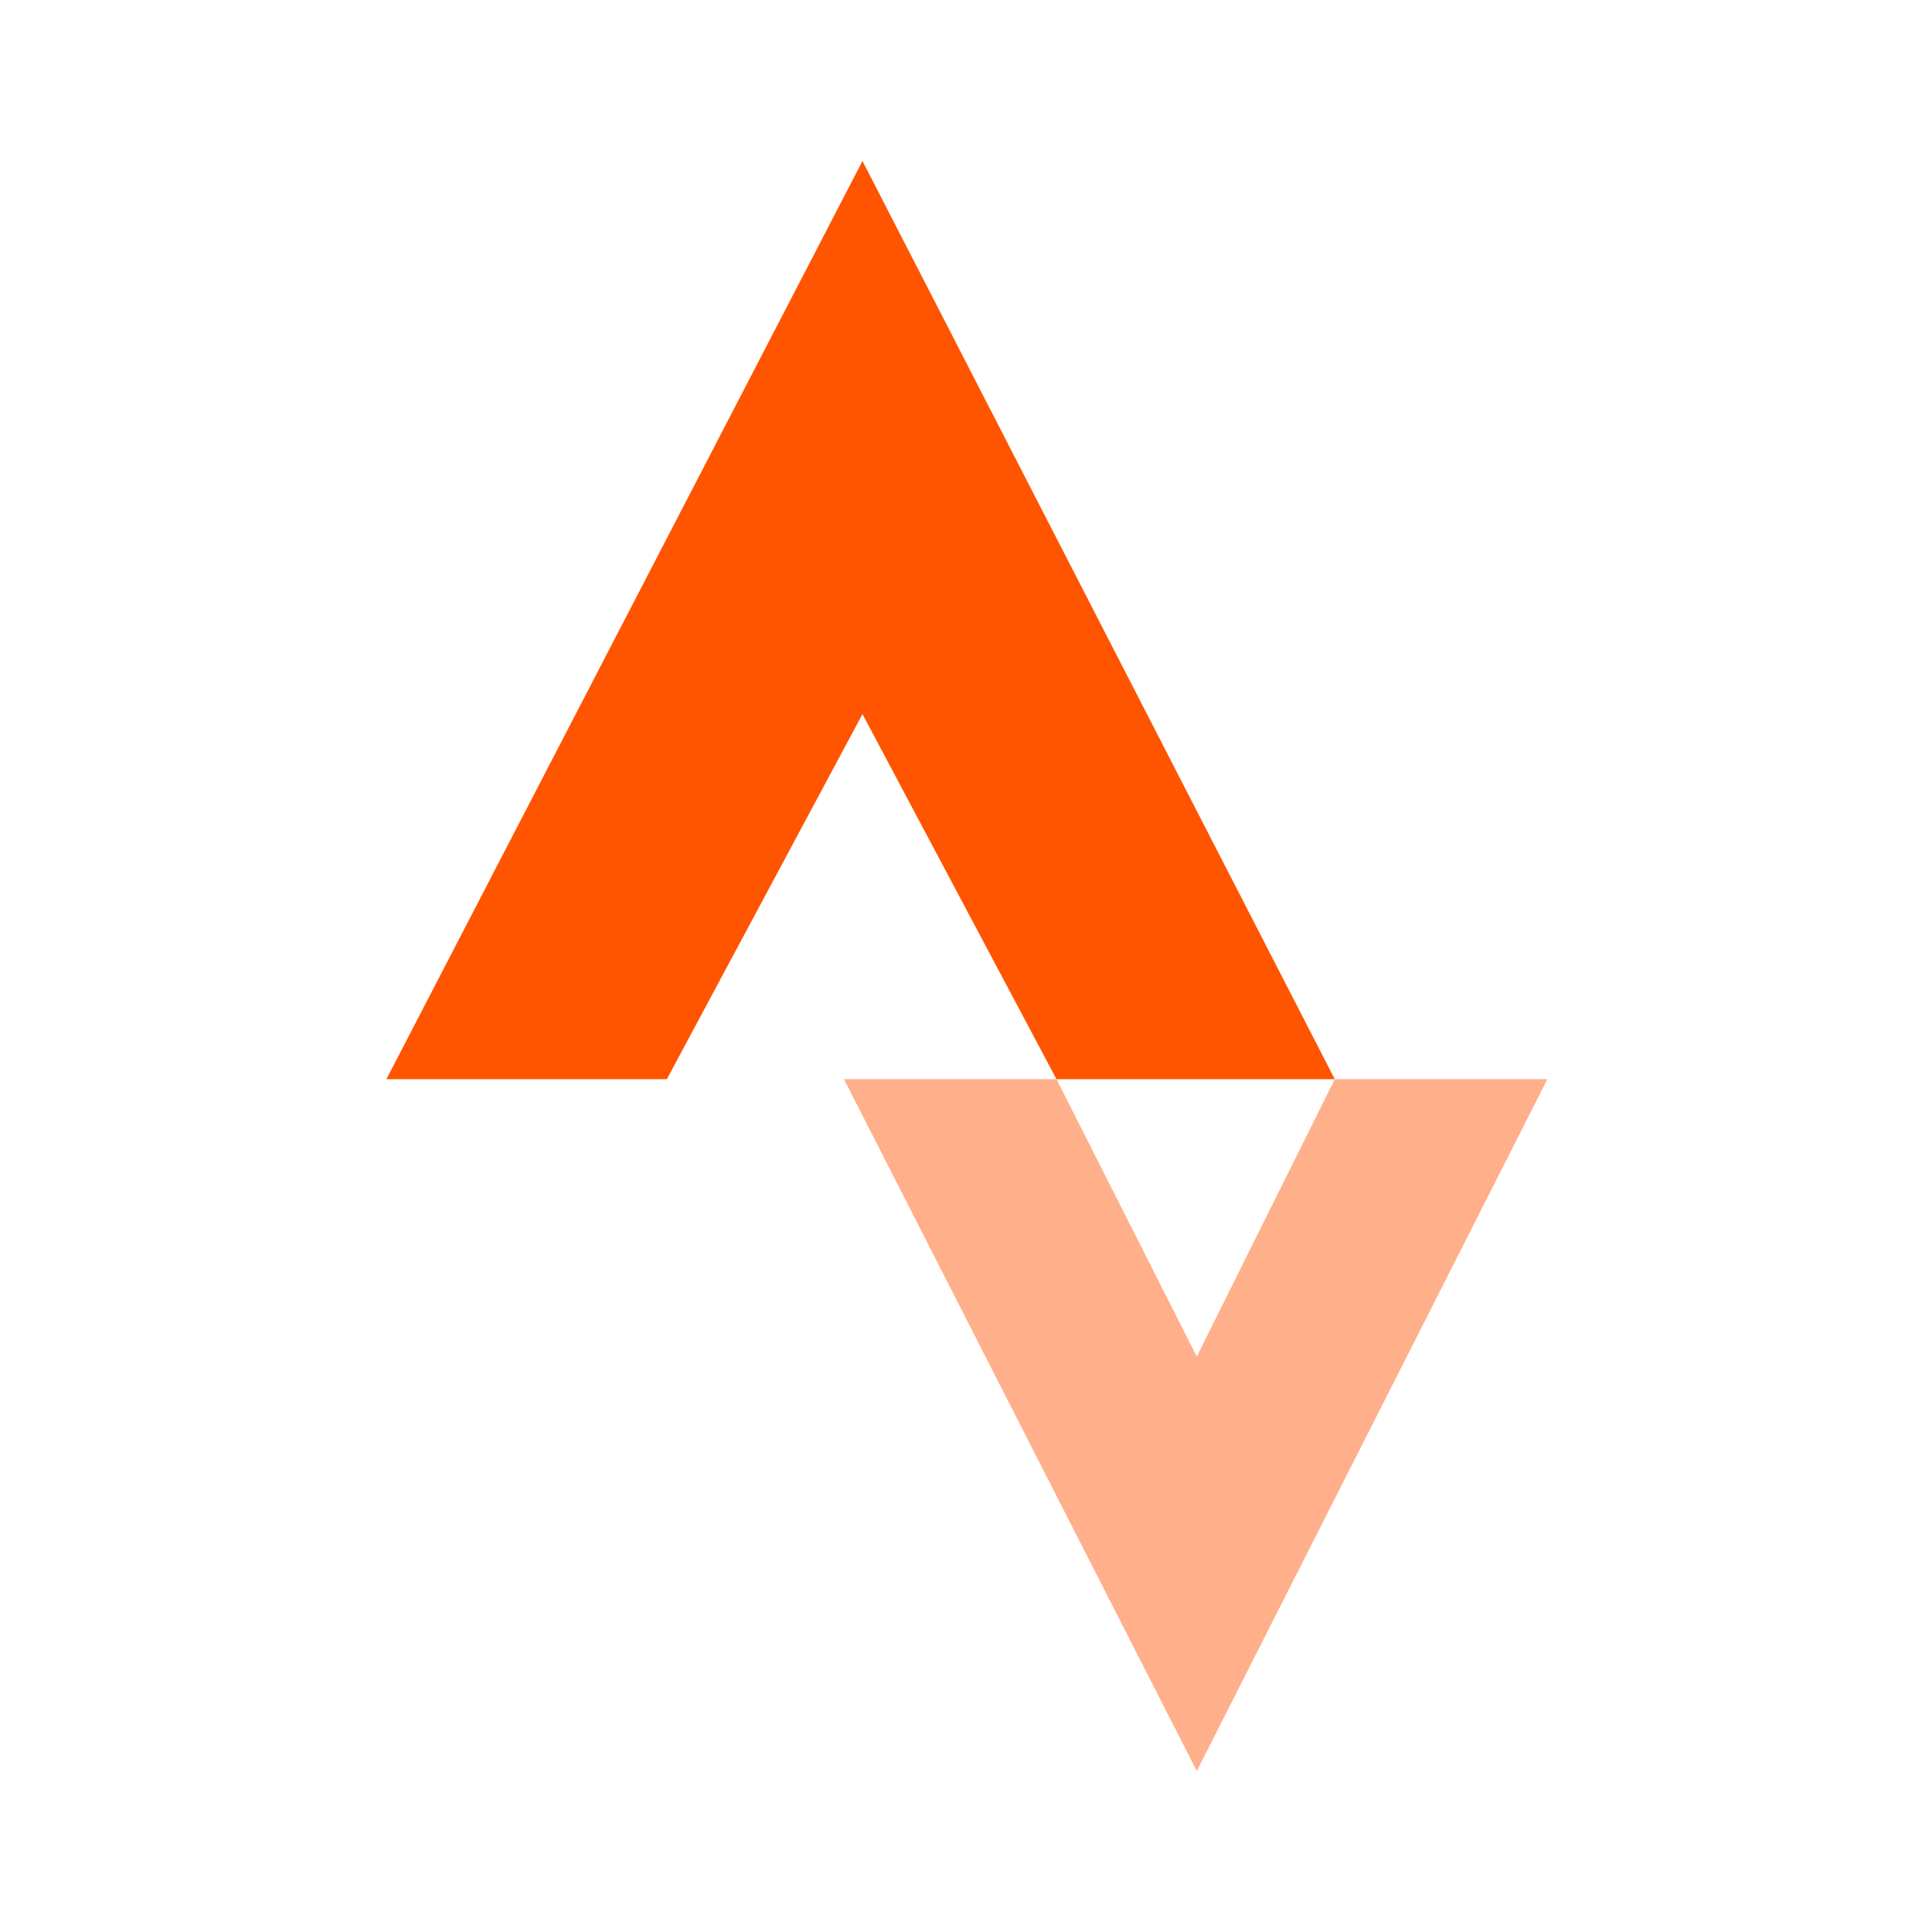 <svg width="24" height="24" fill="none" xmlns="http://www.w3.org/2000/svg"><path d="M10.714 2L4.8 13.406h3.484l2.43-4.535 2.41 4.535h3.457L10.714 2z" fill="#F50"/><path d="M16.581 13.406l-1.714 3.446-1.743-3.446h-2.64L14.867 22l4.355-8.594h-2.64z" fill="#FFAF8A"/></svg>